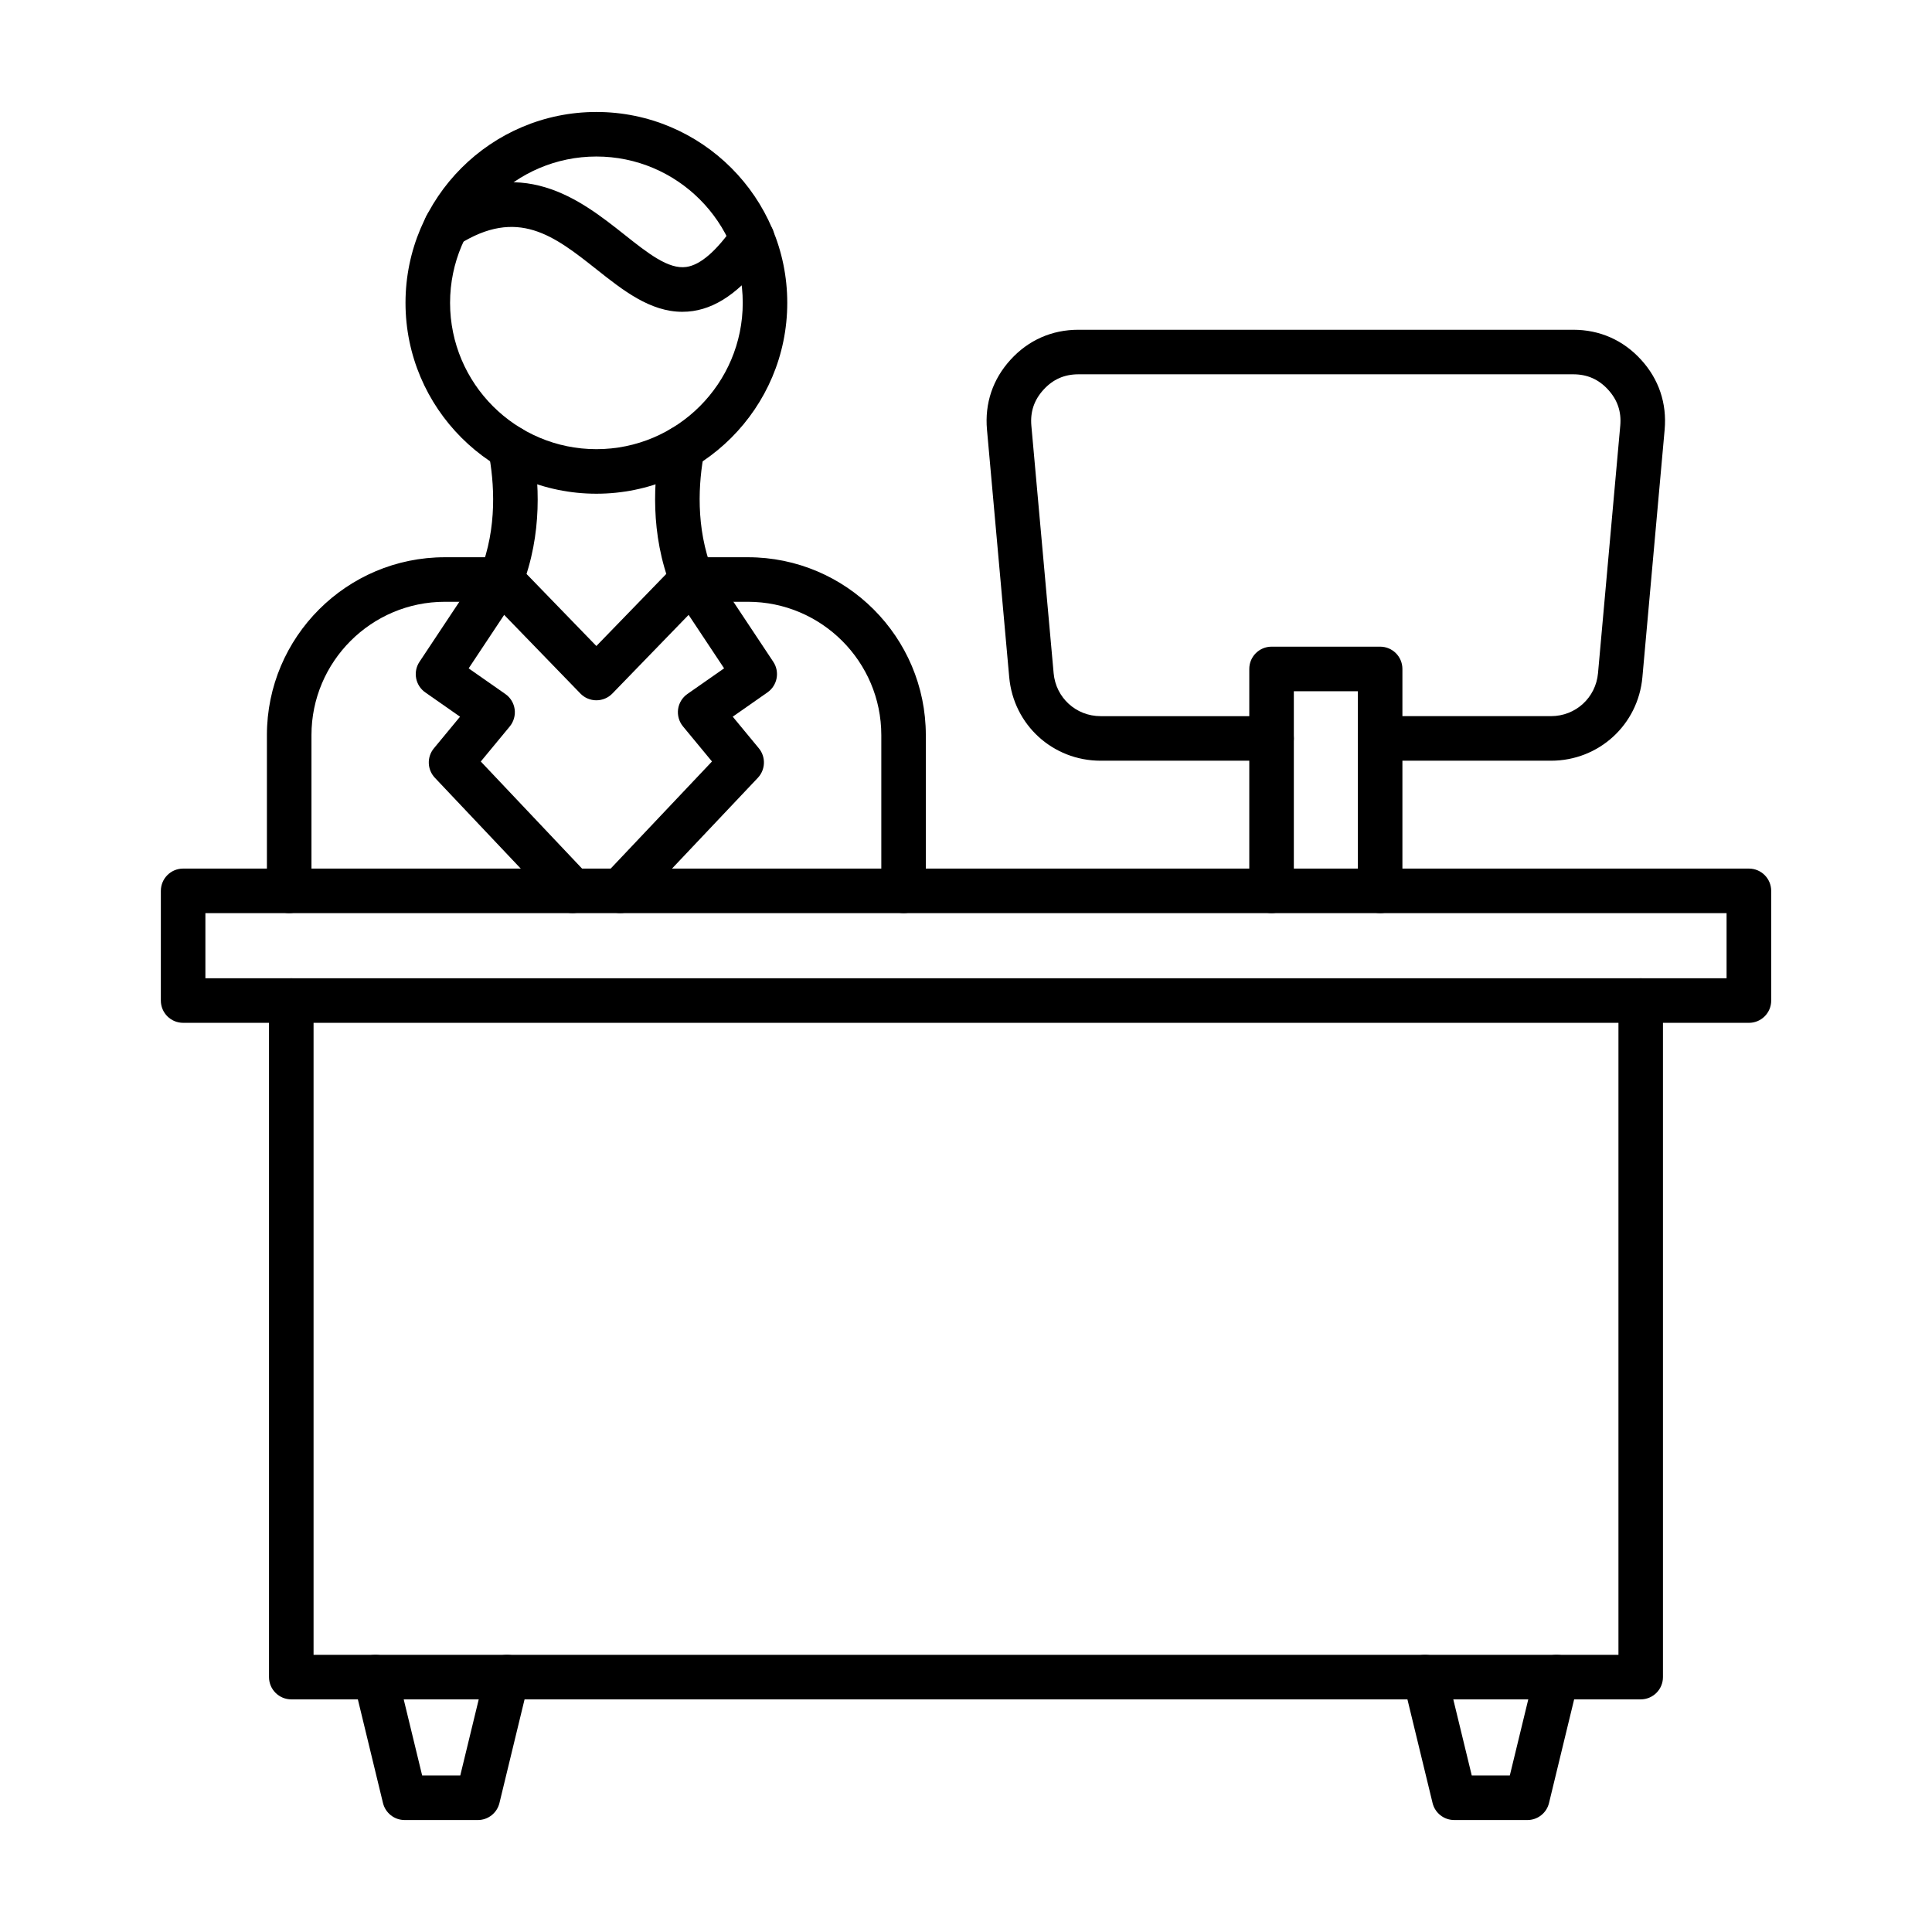 <?xml version="1.0" encoding="UTF-8"?>
<!-- Uploaded to: ICON Repo, www.iconrepo.com, Generator: ICON Repo Mixer Tools -->
<svg fill="#000000" width="800px" height="800px" version="1.1" viewBox="144 144 512 512" xmlns="http://www.w3.org/2000/svg">
 <g fill-rule="evenodd">
  <path d="m578.8 594.35h-357.6c-3.262 0-5.91-2.644-5.91-5.902v-179.29c0-3.262 2.644-5.902 5.906-5.902s5.902 2.644 5.902 5.902v173.39h345.81v-173.39c0-3.262 2.629-5.902 5.891-5.902 3.269 0 5.902 2.644 5.902 5.902v179.29c0 3.258-2.633 5.906-5.902 5.902z"/>
  <path d="m198.43 403.25h403.13v-17.262h-403.13zm409.04 11.809h-414.94c-3.262 0-5.906-2.633-5.906-5.902l0.004-29.07c0-3.258 2.641-5.902 5.902-5.902h414.95c3.262 0 5.902 2.644 5.902 5.906l0.004 29.07c0 3.269-2.648 5.906-5.902 5.902z"/>
  <path d="m270.62 626.33h-19.383c-2.727 0-5.098-1.867-5.742-4.508l-7.75-31.98c-0.766-3.176 1.18-6.363 4.348-7.133 3.168-0.77 6.356 1.18 7.125 4.348l6.66 27.469h10.098l6.664-27.469c0.77-3.168 3.953-5.113 7.121-4.348 3.172 0.77 5.113 3.957 4.348 7.133l-7.75 31.98c-0.641 2.644-3.012 4.512-5.738 4.512z"/>
  <path d="m548.76 626.33h-19.371c-2.727 0-5.106-1.867-5.742-4.508l-7.758-31.98c-0.766-3.176 1.18-6.363 4.344-7.133 3.176-0.77 6.367 1.18 7.133 4.348l6.668 27.469h10.082l6.664-27.469c0.766-3.168 3.953-5.113 7.133-4.348 3.168 0.77 5.113 3.957 4.344 7.133l-7.754 31.98c-0.637 2.644-3.016 4.512-5.742 4.512z"/>
  <path d="m383.45 385.98c-3.258 0-5.894-2.644-5.894-5.902v-41.258c0-19.484-15.867-35.34-35.352-35.34h-12.352l-23.566 24.312c-1.105 1.148-2.644 1.793-4.242 1.793s-3.125-0.645-4.234-1.793l-23.562-24.312h-12.352c-19.496 0-35.355 15.859-35.355 35.344v41.254c0 3.262-2.633 5.906-5.902 5.906-3.258 0-5.906-2.644-5.906-5.902v-41.258c0-26.004 21.156-47.148 47.16-47.148h14.855c1.602 0 3.125 0.648 4.231 1.793l21.062 21.73 21.074-21.73c1.105-1.148 2.633-1.793 4.234-1.793h14.855c26.004 0 47.148 21.148 47.148 47.152v41.254c0 3.262-2.633 5.906-5.902 5.902z"/>
  <path d="m276.75 303.48c-0.73 0-1.457-0.133-2.176-0.418-3.031-1.188-4.519-4.621-3.32-7.656 4.606-11.656 3.742-23.617 2.203-31.609-0.613-3.199 1.484-6.293 4.684-6.91s6.305 1.484 6.918 4.684c1.828 9.531 2.82 23.883-2.828 38.172-0.91 2.328-3.137 3.742-5.481 3.742z"/>
  <path d="m327.36 303.48c-2.348 0-4.574-1.414-5.484-3.742-5.644-14.301-4.664-28.648-2.84-38.16 0.617-3.199 3.711-5.301 6.918-4.684 3.199 0.613 5.301 3.711 4.684 6.91-1.535 7.973-2.387 19.938 2.215 31.602 1.199 3.035-0.285 6.469-3.32 7.656-0.715 0.285-1.445 0.422-2.172 0.418z"/>
  <path d="m302.05 185.48c-21.379 0-38.777 17.395-38.777 38.777 0.004 21.383 17.395 38.777 38.777 38.777s38.785-17.395 38.785-38.777c0-21.383-17.406-38.777-38.785-38.777zm0 89.359c-27.887 0-50.586-22.691-50.586-50.582 0.004-27.891 22.695-50.582 50.586-50.582 27.902 0 50.582 22.695 50.582 50.582 0 27.891-22.684 50.582-50.582 50.582z"/>
  <path d="m555.04 345.59h-45.297c-3.269 0-5.906-2.644-5.906-5.902 0-3.262 2.633-5.902 5.902-5.902h45.297c6.523 0 11.867-4.891 12.453-11.387l5.894-65.582c0.336-3.691-0.719-6.816-3.219-9.551-2.5-2.738-5.523-4.07-9.234-4.07h-131.14c-3.711 0-6.738 1.332-9.238 4.07-2.5 2.734-3.555 5.863-3.231 9.555l5.902 65.578c0.578 6.5 5.934 11.391 12.453 11.391h45.301c3.266 0 5.898 2.644 5.898 5.906 0 3.258-2.633 5.902-5.902 5.902h-45.293c-12.68 0-23.086-9.512-24.227-22.129l-5.891-65.59c-0.629-6.981 1.535-13.406 6.269-18.574 4.727-5.176 10.938-7.914 17.949-7.914h131.15c7.012 0 13.219 2.738 17.945 7.914 4.738 5.164 6.898 11.594 6.273 18.574l-5.894 65.59c-1.137 12.617-11.555 22.129-24.219 22.129z"/>
  <path d="m509.75 385.98c-3.269 0-5.906-2.644-5.906-5.902v-52.898h-16.965v52.898c0 3.262-2.633 5.906-5.902 5.906-3.258 0-5.906-2.644-5.906-5.902v-58.805c0-3.258 2.644-5.902 5.906-5.902h28.773c3.262 0 5.902 2.644 5.902 5.906v58.805c0 3.262-2.644 5.906-5.902 5.902z"/>
  <path d="m324.82 226.63c-8.527 0-15.727-5.688-22.707-11.223-11.234-8.887-20.941-16.562-36.684-6.519-2.746 1.754-6.394 0.941-8.148-1.805-1.75-2.746-0.953-6.394 1.805-8.148 22.84-14.566 38.746-1.977 50.359 7.215 6.293 4.992 11.727 9.297 16.473 8.59 3.711-0.543 7.953-4.215 12.598-10.906 1.863-2.676 5.543-3.34 8.219-1.477 2.676 1.855 3.34 5.535 1.477 8.219-6.668 9.594-13.398 14.781-20.562 15.848-0.961 0.145-1.906 0.203-2.828 0.203z"/>
  <path d="m295.71 385.98c-1.57 0-3.129-0.613-4.297-1.844l-32.16-34.008c-2.055-2.172-2.168-5.523-0.262-7.82l6.922-8.375-9.207-6.438c-2.633-1.836-3.312-5.441-1.539-8.105l16.656-25.082c1.805-2.719 5.461-3.453 8.18-1.648 2.715 1.805 3.465 5.465 1.66 8.18l-13.465 20.285 9.723 6.797c1.355 0.941 2.246 2.41 2.469 4.039 0.219 1.641-0.258 3.289-1.301 4.562l-7.676 9.285 28.578 30.215c2.246 2.367 2.141 6.109-0.227 8.344-1.148 1.086-2.606 1.621-4.059 1.617z"/>
  <path d="m308.39 385.98c-1.457 0-2.914-0.531-4.062-1.617-2.363-2.234-2.469-5.977-0.227-8.344l28.582-30.219-7.68-9.289c-1.047-1.27-1.52-2.922-1.305-4.559 0.227-1.633 1.117-3.098 2.469-4.039l9.727-6.797-13.469-20.285c-1.805-2.715-1.055-6.375 1.66-8.18 2.719-1.805 6.375-1.066 8.18 1.648l16.66 25.082c1.77 2.664 1.094 6.273-1.539 8.109l-9.203 6.438 6.918 8.375c1.895 2.297 1.781 5.648-0.258 7.82l-32.164 34.008c-1.168 1.23-2.731 1.844-4.293 1.844z"/>
 </g>
</svg>